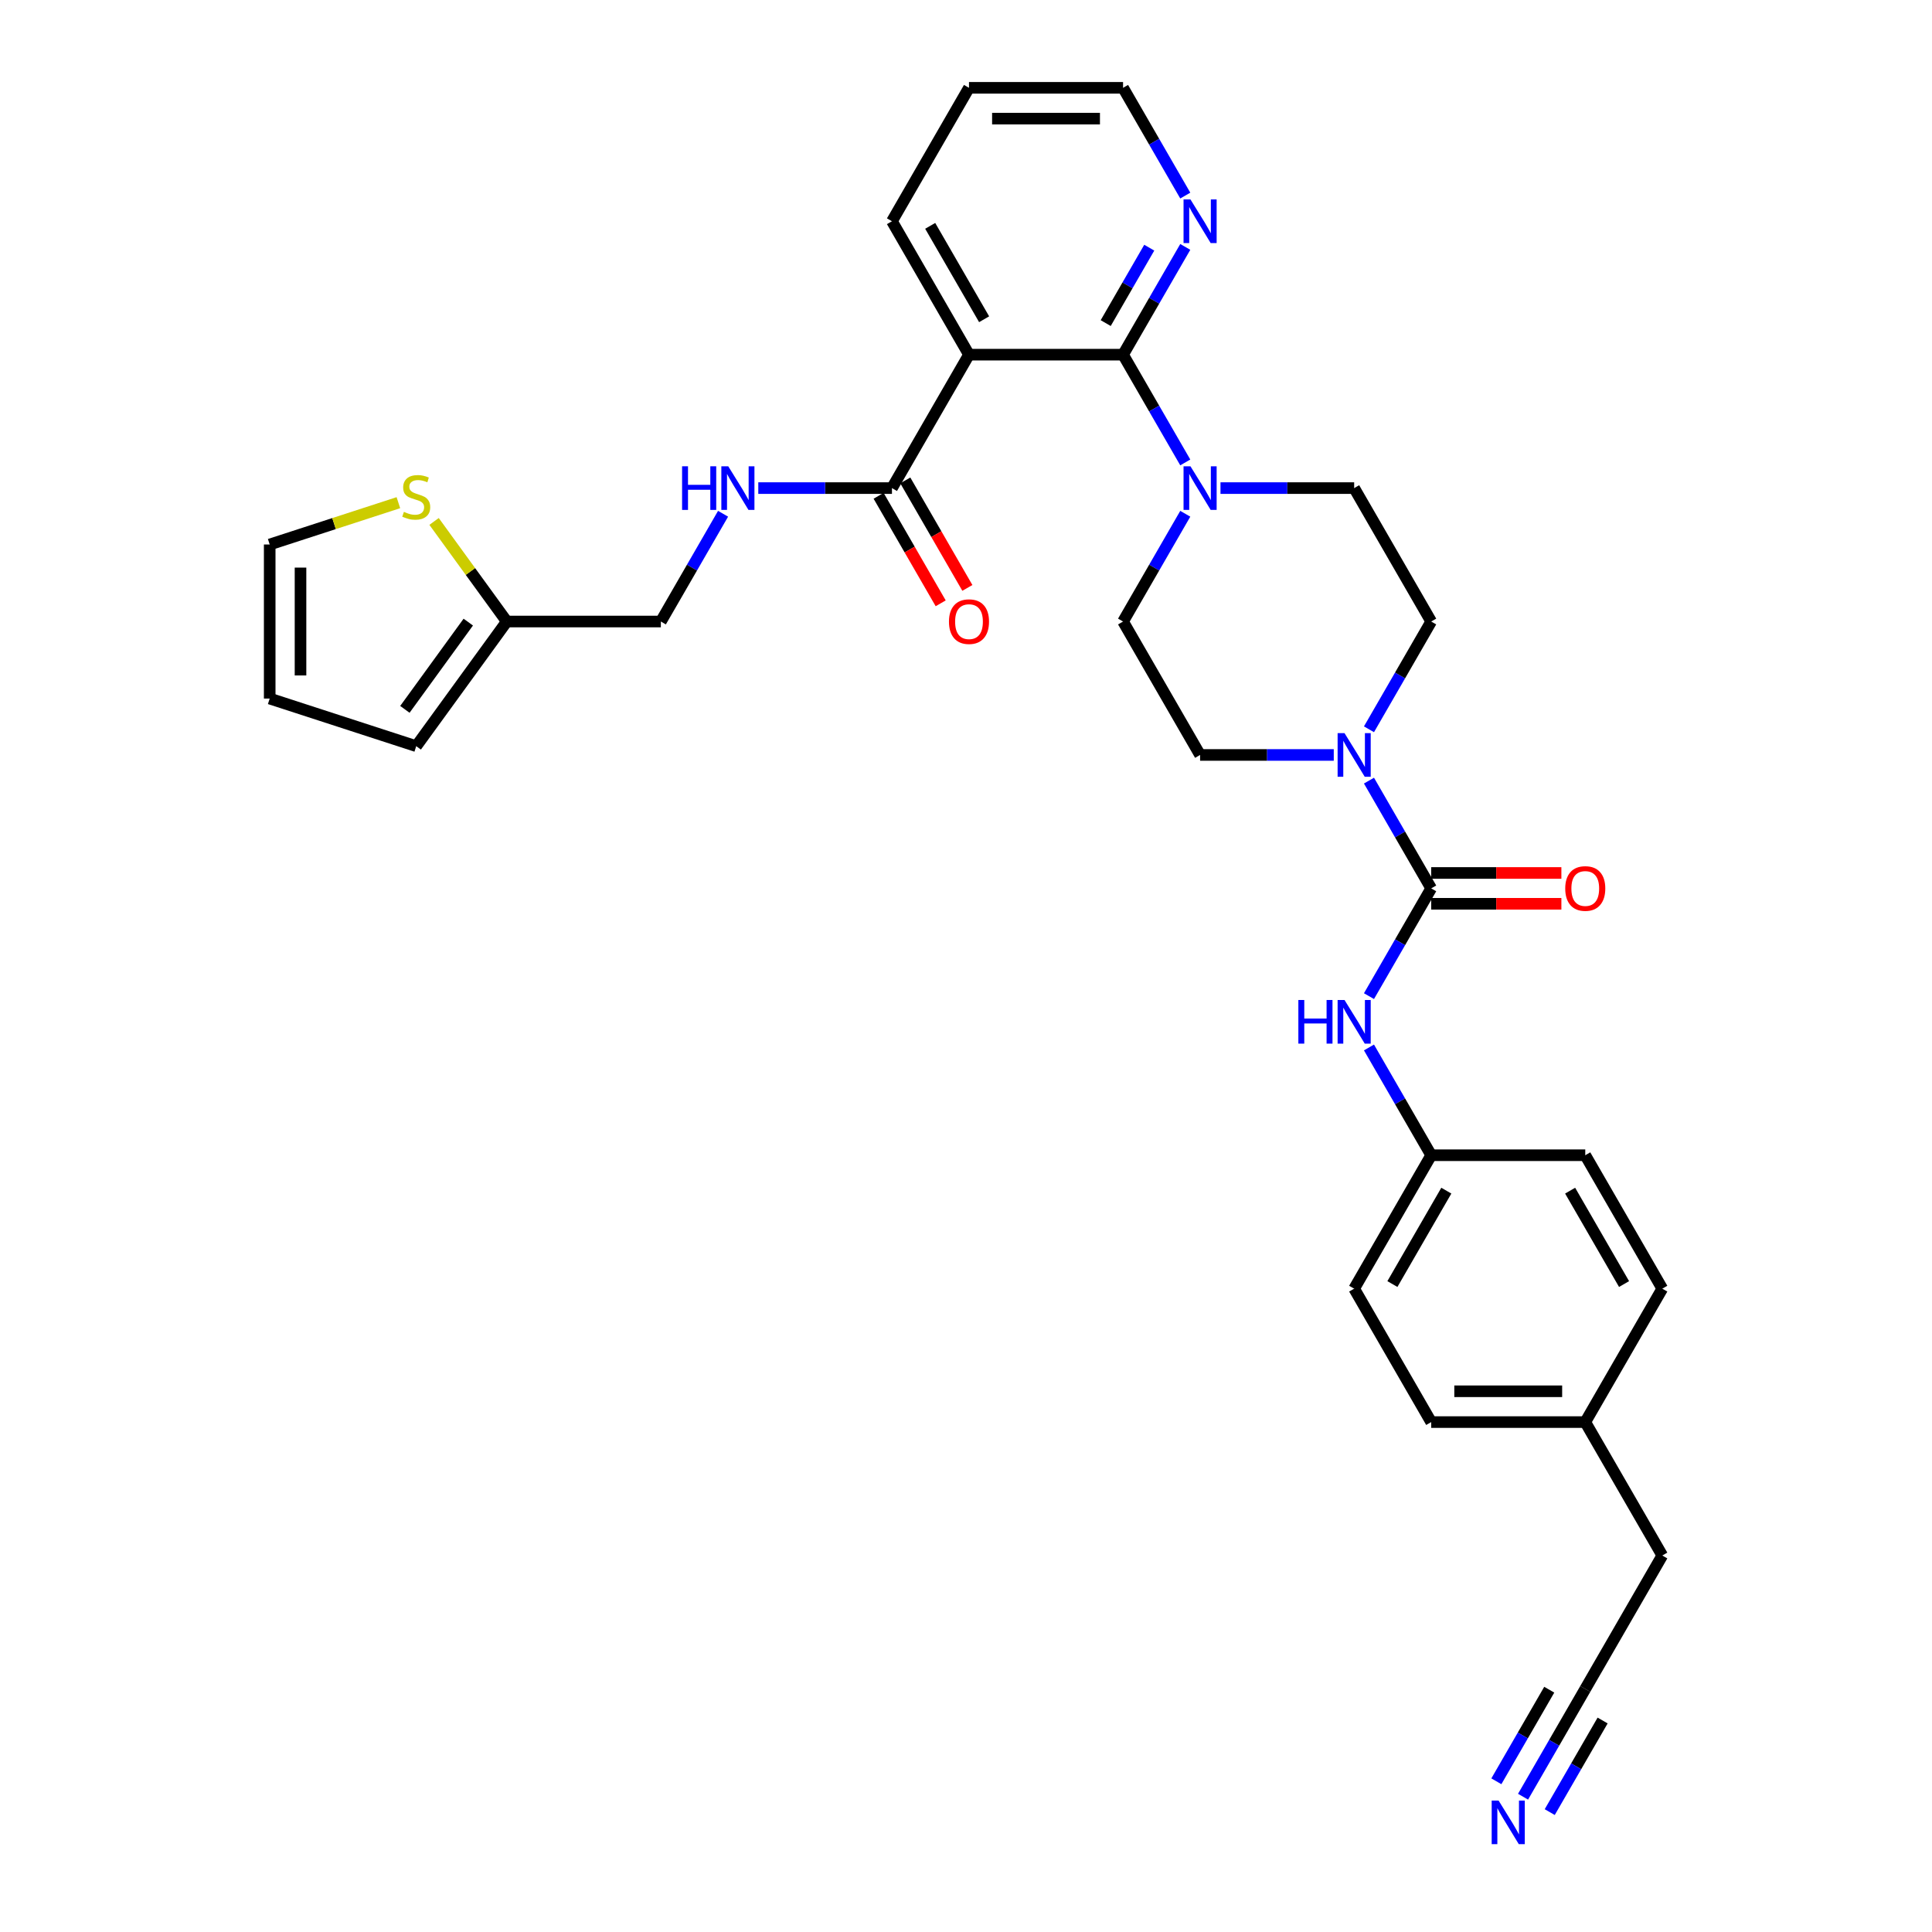 <?xml version='1.0' encoding='iso-8859-1'?>
<svg version='1.1' baseProfile='full'
              xmlns='http://www.w3.org/2000/svg'
                      xmlns:rdkit='http://www.rdkit.org/xml'
                      xmlns:xlink='http://www.w3.org/1999/xlink'
                  xml:space='preserve'
width='1000px' height='1000px' viewBox='0 0 1000 1000'>
<!-- END OF HEADER -->
<rect style='opacity:1.0;fill:#FFFFFF;stroke:none' width='1000' height='1000' x='0' y='0'> </rect>
<path class='bond-0' d='M 708.582,377.476 L 724.684,349.588' style='fill:none;fill-rule:evenodd;stroke:#0000FF;stroke-width:6px;stroke-linecap:butt;stroke-linejoin:miter;stroke-opacity:1' />
<path class='bond-0' d='M 724.684,349.588 L 740.785,321.7' style='fill:none;fill-rule:evenodd;stroke:#000000;stroke-width:6px;stroke-linecap:butt;stroke-linejoin:miter;stroke-opacity:1' />
<path class='bond-1' d='M 690.354,390.762 L 655.76,390.762' style='fill:none;fill-rule:evenodd;stroke:#0000FF;stroke-width:6px;stroke-linecap:butt;stroke-linejoin:miter;stroke-opacity:1' />
<path class='bond-1' d='M 655.76,390.762 L 621.167,390.762' style='fill:none;fill-rule:evenodd;stroke:#000000;stroke-width:6px;stroke-linecap:butt;stroke-linejoin:miter;stroke-opacity:1' />
<path class='bond-2' d='M 708.582,404.047 L 724.684,431.935' style='fill:none;fill-rule:evenodd;stroke:#0000FF;stroke-width:6px;stroke-linecap:butt;stroke-linejoin:miter;stroke-opacity:1' />
<path class='bond-2' d='M 724.684,431.935 L 740.785,459.823' style='fill:none;fill-rule:evenodd;stroke:#000000;stroke-width:6px;stroke-linecap:butt;stroke-linejoin:miter;stroke-opacity:1' />
<path class='bond-3' d='M 740.785,321.7 L 700.912,252.639' style='fill:none;fill-rule:evenodd;stroke:#000000;stroke-width:6px;stroke-linecap:butt;stroke-linejoin:miter;stroke-opacity:1' />
<path class='bond-4' d='M 621.167,390.762 L 581.294,321.7' style='fill:none;fill-rule:evenodd;stroke:#000000;stroke-width:6px;stroke-linecap:butt;stroke-linejoin:miter;stroke-opacity:1' />
<path class='bond-5' d='M 740.785,467.798 L 774.477,467.798' style='fill:none;fill-rule:evenodd;stroke:#000000;stroke-width:6px;stroke-linecap:butt;stroke-linejoin:miter;stroke-opacity:1' />
<path class='bond-5' d='M 774.477,467.798 L 808.169,467.798' style='fill:none;fill-rule:evenodd;stroke:#FF0000;stroke-width:6px;stroke-linecap:butt;stroke-linejoin:miter;stroke-opacity:1' />
<path class='bond-5' d='M 740.785,451.849 L 774.477,451.849' style='fill:none;fill-rule:evenodd;stroke:#000000;stroke-width:6px;stroke-linecap:butt;stroke-linejoin:miter;stroke-opacity:1' />
<path class='bond-5' d='M 774.477,451.849 L 808.169,451.849' style='fill:none;fill-rule:evenodd;stroke:#FF0000;stroke-width:6px;stroke-linecap:butt;stroke-linejoin:miter;stroke-opacity:1' />
<path class='bond-6' d='M 740.785,459.823 L 724.684,487.711' style='fill:none;fill-rule:evenodd;stroke:#000000;stroke-width:6px;stroke-linecap:butt;stroke-linejoin:miter;stroke-opacity:1' />
<path class='bond-6' d='M 724.684,487.711 L 708.582,515.599' style='fill:none;fill-rule:evenodd;stroke:#0000FF;stroke-width:6px;stroke-linecap:butt;stroke-linejoin:miter;stroke-opacity:1' />
<path class='bond-7' d='M 708.582,542.17 L 724.684,570.058' style='fill:none;fill-rule:evenodd;stroke:#0000FF;stroke-width:6px;stroke-linecap:butt;stroke-linejoin:miter;stroke-opacity:1' />
<path class='bond-7' d='M 724.684,570.058 L 740.785,597.946' style='fill:none;fill-rule:evenodd;stroke:#000000;stroke-width:6px;stroke-linecap:butt;stroke-linejoin:miter;stroke-opacity:1' />
<path class='bond-8' d='M 501.549,45.455 L 581.294,45.455' style='fill:none;fill-rule:evenodd;stroke:#000000;stroke-width:6px;stroke-linecap:butt;stroke-linejoin:miter;stroke-opacity:1' />
<path class='bond-8' d='M 513.511,61.404 L 569.332,61.404' style='fill:none;fill-rule:evenodd;stroke:#000000;stroke-width:6px;stroke-linecap:butt;stroke-linejoin:miter;stroke-opacity:1' />
<path class='bond-9' d='M 501.549,45.455 L 461.676,114.516' style='fill:none;fill-rule:evenodd;stroke:#000000;stroke-width:6px;stroke-linecap:butt;stroke-linejoin:miter;stroke-opacity:1' />
<path class='bond-10' d='M 581.294,45.455 L 597.395,73.343' style='fill:none;fill-rule:evenodd;stroke:#000000;stroke-width:6px;stroke-linecap:butt;stroke-linejoin:miter;stroke-opacity:1' />
<path class='bond-10' d='M 597.395,73.343 L 613.496,101.23' style='fill:none;fill-rule:evenodd;stroke:#0000FF;stroke-width:6px;stroke-linecap:butt;stroke-linejoin:miter;stroke-opacity:1' />
<path class='bond-11' d='M 613.496,127.802 L 597.395,155.69' style='fill:none;fill-rule:evenodd;stroke:#0000FF;stroke-width:6px;stroke-linecap:butt;stroke-linejoin:miter;stroke-opacity:1' />
<path class='bond-11' d='M 597.395,155.69 L 581.294,183.577' style='fill:none;fill-rule:evenodd;stroke:#000000;stroke-width:6px;stroke-linecap:butt;stroke-linejoin:miter;stroke-opacity:1' />
<path class='bond-11' d='M 594.854,128.193 L 583.583,147.715' style='fill:none;fill-rule:evenodd;stroke:#0000FF;stroke-width:6px;stroke-linecap:butt;stroke-linejoin:miter;stroke-opacity:1' />
<path class='bond-11' d='M 583.583,147.715 L 572.312,167.237' style='fill:none;fill-rule:evenodd;stroke:#000000;stroke-width:6px;stroke-linecap:butt;stroke-linejoin:miter;stroke-opacity:1' />
<path class='bond-12' d='M 581.294,183.577 L 501.549,183.577' style='fill:none;fill-rule:evenodd;stroke:#000000;stroke-width:6px;stroke-linecap:butt;stroke-linejoin:miter;stroke-opacity:1' />
<path class='bond-13' d='M 581.294,183.577 L 597.395,211.465' style='fill:none;fill-rule:evenodd;stroke:#000000;stroke-width:6px;stroke-linecap:butt;stroke-linejoin:miter;stroke-opacity:1' />
<path class='bond-13' d='M 597.395,211.465 L 613.496,239.353' style='fill:none;fill-rule:evenodd;stroke:#0000FF;stroke-width:6px;stroke-linecap:butt;stroke-linejoin:miter;stroke-opacity:1' />
<path class='bond-14' d='M 501.549,183.577 L 461.676,114.516' style='fill:none;fill-rule:evenodd;stroke:#000000;stroke-width:6px;stroke-linecap:butt;stroke-linejoin:miter;stroke-opacity:1' />
<path class='bond-14' d='M 509.38,165.244 L 481.469,116.901' style='fill:none;fill-rule:evenodd;stroke:#000000;stroke-width:6px;stroke-linecap:butt;stroke-linejoin:miter;stroke-opacity:1' />
<path class='bond-15' d='M 501.549,183.577 L 461.676,252.639' style='fill:none;fill-rule:evenodd;stroke:#000000;stroke-width:6px;stroke-linecap:butt;stroke-linejoin:miter;stroke-opacity:1' />
<path class='bond-16' d='M 631.725,252.639 L 666.318,252.639' style='fill:none;fill-rule:evenodd;stroke:#0000FF;stroke-width:6px;stroke-linecap:butt;stroke-linejoin:miter;stroke-opacity:1' />
<path class='bond-16' d='M 666.318,252.639 L 700.912,252.639' style='fill:none;fill-rule:evenodd;stroke:#000000;stroke-width:6px;stroke-linecap:butt;stroke-linejoin:miter;stroke-opacity:1' />
<path class='bond-17' d='M 613.496,265.924 L 597.395,293.812' style='fill:none;fill-rule:evenodd;stroke:#0000FF;stroke-width:6px;stroke-linecap:butt;stroke-linejoin:miter;stroke-opacity:1' />
<path class='bond-17' d='M 597.395,293.812 L 581.294,321.7' style='fill:none;fill-rule:evenodd;stroke:#000000;stroke-width:6px;stroke-linecap:butt;stroke-linejoin:miter;stroke-opacity:1' />
<path class='bond-18' d='M 454.77,256.626 L 470.834,284.45' style='fill:none;fill-rule:evenodd;stroke:#000000;stroke-width:6px;stroke-linecap:butt;stroke-linejoin:miter;stroke-opacity:1' />
<path class='bond-18' d='M 470.834,284.45 L 486.898,312.274' style='fill:none;fill-rule:evenodd;stroke:#FF0000;stroke-width:6px;stroke-linecap:butt;stroke-linejoin:miter;stroke-opacity:1' />
<path class='bond-18' d='M 468.582,248.652 L 484.646,276.476' style='fill:none;fill-rule:evenodd;stroke:#000000;stroke-width:6px;stroke-linecap:butt;stroke-linejoin:miter;stroke-opacity:1' />
<path class='bond-18' d='M 484.646,276.476 L 500.711,304.3' style='fill:none;fill-rule:evenodd;stroke:#FF0000;stroke-width:6px;stroke-linecap:butt;stroke-linejoin:miter;stroke-opacity:1' />
<path class='bond-19' d='M 461.676,252.639 L 427.083,252.639' style='fill:none;fill-rule:evenodd;stroke:#000000;stroke-width:6px;stroke-linecap:butt;stroke-linejoin:miter;stroke-opacity:1' />
<path class='bond-19' d='M 427.083,252.639 L 392.489,252.639' style='fill:none;fill-rule:evenodd;stroke:#0000FF;stroke-width:6px;stroke-linecap:butt;stroke-linejoin:miter;stroke-opacity:1' />
<path class='bond-20' d='M 374.26,265.924 L 358.159,293.812' style='fill:none;fill-rule:evenodd;stroke:#0000FF;stroke-width:6px;stroke-linecap:butt;stroke-linejoin:miter;stroke-opacity:1' />
<path class='bond-20' d='M 358.159,293.812 L 342.058,321.7' style='fill:none;fill-rule:evenodd;stroke:#000000;stroke-width:6px;stroke-linecap:butt;stroke-linejoin:miter;stroke-opacity:1' />
<path class='bond-21' d='M 342.058,321.7 L 262.313,321.7' style='fill:none;fill-rule:evenodd;stroke:#000000;stroke-width:6px;stroke-linecap:butt;stroke-linejoin:miter;stroke-opacity:1' />
<path class='bond-22' d='M 262.313,321.7 L 215.44,386.216' style='fill:none;fill-rule:evenodd;stroke:#000000;stroke-width:6px;stroke-linecap:butt;stroke-linejoin:miter;stroke-opacity:1' />
<path class='bond-22' d='M 242.379,322.003 L 209.568,367.164' style='fill:none;fill-rule:evenodd;stroke:#000000;stroke-width:6px;stroke-linecap:butt;stroke-linejoin:miter;stroke-opacity:1' />
<path class='bond-23' d='M 262.313,321.7 L 243.494,295.798' style='fill:none;fill-rule:evenodd;stroke:#000000;stroke-width:6px;stroke-linecap:butt;stroke-linejoin:miter;stroke-opacity:1' />
<path class='bond-23' d='M 243.494,295.798 L 224.674,269.895' style='fill:none;fill-rule:evenodd;stroke:#CCCC00;stroke-width:6px;stroke-linecap:butt;stroke-linejoin:miter;stroke-opacity:1' />
<path class='bond-24' d='M 215.44,386.216 L 139.597,361.573' style='fill:none;fill-rule:evenodd;stroke:#000000;stroke-width:6px;stroke-linecap:butt;stroke-linejoin:miter;stroke-opacity:1' />
<path class='bond-25' d='M 139.597,361.573 L 139.597,281.828' style='fill:none;fill-rule:evenodd;stroke:#000000;stroke-width:6px;stroke-linecap:butt;stroke-linejoin:miter;stroke-opacity:1' />
<path class='bond-25' d='M 155.546,349.611 L 155.546,293.79' style='fill:none;fill-rule:evenodd;stroke:#000000;stroke-width:6px;stroke-linecap:butt;stroke-linejoin:miter;stroke-opacity:1' />
<path class='bond-26' d='M 139.597,281.828 L 172.901,271.007' style='fill:none;fill-rule:evenodd;stroke:#000000;stroke-width:6px;stroke-linecap:butt;stroke-linejoin:miter;stroke-opacity:1' />
<path class='bond-26' d='M 172.901,271.007 L 206.205,260.186' style='fill:none;fill-rule:evenodd;stroke:#CCCC00;stroke-width:6px;stroke-linecap:butt;stroke-linejoin:miter;stroke-opacity:1' />
<path class='bond-27' d='M 820.53,736.069 L 740.785,736.069' style='fill:none;fill-rule:evenodd;stroke:#000000;stroke-width:6px;stroke-linecap:butt;stroke-linejoin:miter;stroke-opacity:1' />
<path class='bond-27' d='M 808.568,720.12 L 752.746,720.12' style='fill:none;fill-rule:evenodd;stroke:#000000;stroke-width:6px;stroke-linecap:butt;stroke-linejoin:miter;stroke-opacity:1' />
<path class='bond-28' d='M 820.53,736.069 L 860.403,667.008' style='fill:none;fill-rule:evenodd;stroke:#000000;stroke-width:6px;stroke-linecap:butt;stroke-linejoin:miter;stroke-opacity:1' />
<path class='bond-29' d='M 820.53,736.069 L 860.403,805.131' style='fill:none;fill-rule:evenodd;stroke:#000000;stroke-width:6px;stroke-linecap:butt;stroke-linejoin:miter;stroke-opacity:1' />
<path class='bond-30' d='M 740.785,736.069 L 700.912,667.008' style='fill:none;fill-rule:evenodd;stroke:#000000;stroke-width:6px;stroke-linecap:butt;stroke-linejoin:miter;stroke-opacity:1' />
<path class='bond-31' d='M 860.403,667.008 L 820.53,597.946' style='fill:none;fill-rule:evenodd;stroke:#000000;stroke-width:6px;stroke-linecap:butt;stroke-linejoin:miter;stroke-opacity:1' />
<path class='bond-31' d='M 840.609,664.623 L 812.699,616.28' style='fill:none;fill-rule:evenodd;stroke:#000000;stroke-width:6px;stroke-linecap:butt;stroke-linejoin:miter;stroke-opacity:1' />
<path class='bond-32' d='M 860.403,805.131 L 820.53,874.192' style='fill:none;fill-rule:evenodd;stroke:#000000;stroke-width:6px;stroke-linecap:butt;stroke-linejoin:miter;stroke-opacity:1' />
<path class='bond-33' d='M 700.912,667.008 L 740.785,597.946' style='fill:none;fill-rule:evenodd;stroke:#000000;stroke-width:6px;stroke-linecap:butt;stroke-linejoin:miter;stroke-opacity:1' />
<path class='bond-33' d='M 720.705,664.623 L 748.616,616.28' style='fill:none;fill-rule:evenodd;stroke:#000000;stroke-width:6px;stroke-linecap:butt;stroke-linejoin:miter;stroke-opacity:1' />
<path class='bond-34' d='M 820.53,597.946 L 740.785,597.946' style='fill:none;fill-rule:evenodd;stroke:#000000;stroke-width:6px;stroke-linecap:butt;stroke-linejoin:miter;stroke-opacity:1' />
<path class='bond-35' d='M 820.53,874.192 L 804.429,902.08' style='fill:none;fill-rule:evenodd;stroke:#000000;stroke-width:6px;stroke-linecap:butt;stroke-linejoin:miter;stroke-opacity:1' />
<path class='bond-35' d='M 804.429,902.08 L 788.328,929.968' style='fill:none;fill-rule:evenodd;stroke:#0000FF;stroke-width:6px;stroke-linecap:butt;stroke-linejoin:miter;stroke-opacity:1' />
<path class='bond-35' d='M 801.887,874.584 L 788.201,898.289' style='fill:none;fill-rule:evenodd;stroke:#000000;stroke-width:6px;stroke-linecap:butt;stroke-linejoin:miter;stroke-opacity:1' />
<path class='bond-35' d='M 788.201,898.289 L 774.515,921.993' style='fill:none;fill-rule:evenodd;stroke:#0000FF;stroke-width:6px;stroke-linecap:butt;stroke-linejoin:miter;stroke-opacity:1' />
<path class='bond-35' d='M 829.512,890.533 L 815.826,914.238' style='fill:none;fill-rule:evenodd;stroke:#000000;stroke-width:6px;stroke-linecap:butt;stroke-linejoin:miter;stroke-opacity:1' />
<path class='bond-35' d='M 815.826,914.238 L 802.14,937.942' style='fill:none;fill-rule:evenodd;stroke:#0000FF;stroke-width:6px;stroke-linecap:butt;stroke-linejoin:miter;stroke-opacity:1' />
<path  class='atom-0' d='M 695.92 379.47
L 703.32 391.432
Q 704.054 392.612, 705.234 394.749
Q 706.414 396.886, 706.478 397.014
L 706.478 379.47
L 709.477 379.47
L 709.477 402.054
L 706.383 402.054
L 698.44 388.976
Q 697.515 387.444, 696.526 385.69
Q 695.569 383.936, 695.282 383.393
L 695.282 402.054
L 692.347 402.054
L 692.347 379.47
L 695.92 379.47
' fill='#0000FF'/>
<path  class='atom-4' d='M 810.163 459.887
Q 810.163 454.464, 812.842 451.434
Q 815.522 448.404, 820.53 448.404
Q 825.538 448.404, 828.217 451.434
Q 830.897 454.464, 830.897 459.887
Q 830.897 465.374, 828.185 468.5
Q 825.474 471.594, 820.53 471.594
Q 815.554 471.594, 812.842 468.5
Q 810.163 465.405, 810.163 459.887
M 820.53 469.042
Q 823.975 469.042, 825.825 466.745
Q 827.707 464.417, 827.707 459.887
Q 827.707 455.453, 825.825 453.22
Q 823.975 450.956, 820.53 450.956
Q 817.085 450.956, 815.203 453.188
Q 813.353 455.421, 813.353 459.887
Q 813.353 464.449, 815.203 466.745
Q 817.085 469.042, 820.53 469.042
' fill='#FF0000'/>
<path  class='atom-5' d='M 672.028 517.593
L 675.09 517.593
L 675.09 527.194
L 686.638 527.194
L 686.638 517.593
L 689.7 517.593
L 689.7 540.177
L 686.638 540.177
L 686.638 529.746
L 675.09 529.746
L 675.09 540.177
L 672.028 540.177
L 672.028 517.593
' fill='#0000FF'/>
<path  class='atom-5' d='M 695.92 517.593
L 703.32 529.555
Q 704.054 530.735, 705.234 532.872
Q 706.414 535.009, 706.478 535.137
L 706.478 517.593
L 709.477 517.593
L 709.477 540.177
L 706.383 540.177
L 698.44 527.098
Q 697.515 525.567, 696.526 523.813
Q 695.569 522.059, 695.282 521.516
L 695.282 540.177
L 692.347 540.177
L 692.347 517.593
L 695.92 517.593
' fill='#0000FF'/>
<path  class='atom-8' d='M 616.175 103.224
L 623.575 115.186
Q 624.309 116.366, 625.489 118.503
Q 626.669 120.64, 626.733 120.768
L 626.733 103.224
L 629.731 103.224
L 629.731 125.808
L 626.637 125.808
L 618.695 112.73
Q 617.77 111.199, 616.781 109.444
Q 615.824 107.69, 615.537 107.148
L 615.537 125.808
L 612.602 125.808
L 612.602 103.224
L 616.175 103.224
' fill='#0000FF'/>
<path  class='atom-12' d='M 616.175 241.347
L 623.575 253.309
Q 624.309 254.489, 625.489 256.626
Q 626.669 258.763, 626.733 258.891
L 626.733 241.347
L 629.731 241.347
L 629.731 263.931
L 626.637 263.931
L 618.695 250.853
Q 617.77 249.322, 616.781 247.567
Q 615.824 245.813, 615.537 245.27
L 615.537 263.931
L 612.602 263.931
L 612.602 241.347
L 616.175 241.347
' fill='#0000FF'/>
<path  class='atom-16' d='M 491.182 321.764
Q 491.182 316.341, 493.861 313.311
Q 496.541 310.281, 501.549 310.281
Q 506.557 310.281, 509.236 313.311
Q 511.916 316.341, 511.916 321.764
Q 511.916 327.251, 509.204 330.377
Q 506.493 333.471, 501.549 333.471
Q 496.573 333.471, 493.861 330.377
Q 491.182 327.283, 491.182 321.764
M 501.549 330.919
Q 504.994 330.919, 506.844 328.622
Q 508.726 326.294, 508.726 321.764
Q 508.726 317.33, 506.844 315.097
Q 504.994 312.833, 501.549 312.833
Q 498.104 312.833, 496.222 315.066
Q 494.372 317.298, 494.372 321.764
Q 494.372 326.326, 496.222 328.622
Q 498.104 330.919, 501.549 330.919
' fill='#FF0000'/>
<path  class='atom-17' d='M 353.047 241.347
L 356.109 241.347
L 356.109 250.948
L 367.656 250.948
L 367.656 241.347
L 370.719 241.347
L 370.719 263.931
L 367.656 263.931
L 367.656 253.5
L 356.109 253.5
L 356.109 263.931
L 353.047 263.931
L 353.047 241.347
' fill='#0000FF'/>
<path  class='atom-17' d='M 376.939 241.347
L 384.339 253.309
Q 385.073 254.489, 386.253 256.626
Q 387.433 258.763, 387.497 258.891
L 387.497 241.347
L 390.495 241.347
L 390.495 263.931
L 387.401 263.931
L 379.459 250.853
Q 378.534 249.322, 377.545 247.567
Q 376.588 245.813, 376.301 245.27
L 376.301 263.931
L 373.366 263.931
L 373.366 241.347
L 376.939 241.347
' fill='#0000FF'/>
<path  class='atom-23' d='M 209.06 264.936
Q 209.315 265.032, 210.368 265.479
Q 211.421 265.925, 212.569 266.212
Q 213.749 266.467, 214.897 266.467
Q 217.035 266.467, 218.279 265.447
Q 219.523 264.394, 219.523 262.576
Q 219.523 261.332, 218.885 260.566
Q 218.279 259.801, 217.322 259.386
Q 216.365 258.971, 214.77 258.493
Q 212.76 257.887, 211.548 257.313
Q 210.368 256.739, 209.507 255.526
Q 208.677 254.314, 208.677 252.273
Q 208.677 249.434, 210.591 247.679
Q 212.537 245.925, 216.365 245.925
Q 218.98 245.925, 221.947 247.169
L 221.213 249.625
Q 218.502 248.509, 216.46 248.509
Q 214.259 248.509, 213.047 249.434
Q 211.835 250.327, 211.867 251.89
Q 211.867 253.102, 212.473 253.836
Q 213.111 254.569, 214.004 254.984
Q 214.929 255.399, 216.46 255.877
Q 218.502 256.515, 219.714 257.153
Q 220.926 257.791, 221.787 259.099
Q 222.681 260.375, 222.681 262.576
Q 222.681 265.702, 220.575 267.392
Q 218.502 269.051, 215.025 269.051
Q 213.015 269.051, 211.484 268.605
Q 209.985 268.19, 208.199 267.456
L 209.06 264.936
' fill='#CCCC00'/>
<path  class='atom-32' d='M 775.665 931.962
L 783.066 943.923
Q 783.799 945.104, 784.979 947.241
Q 786.16 949.378, 786.224 949.506
L 786.224 931.962
L 789.222 931.962
L 789.222 954.545
L 786.128 954.545
L 778.185 941.467
Q 777.26 939.936, 776.271 938.182
Q 775.314 936.427, 775.027 935.885
L 775.027 954.545
L 772.093 954.545
L 772.093 931.962
L 775.665 931.962
' fill='#0000FF'/>
</svg>
